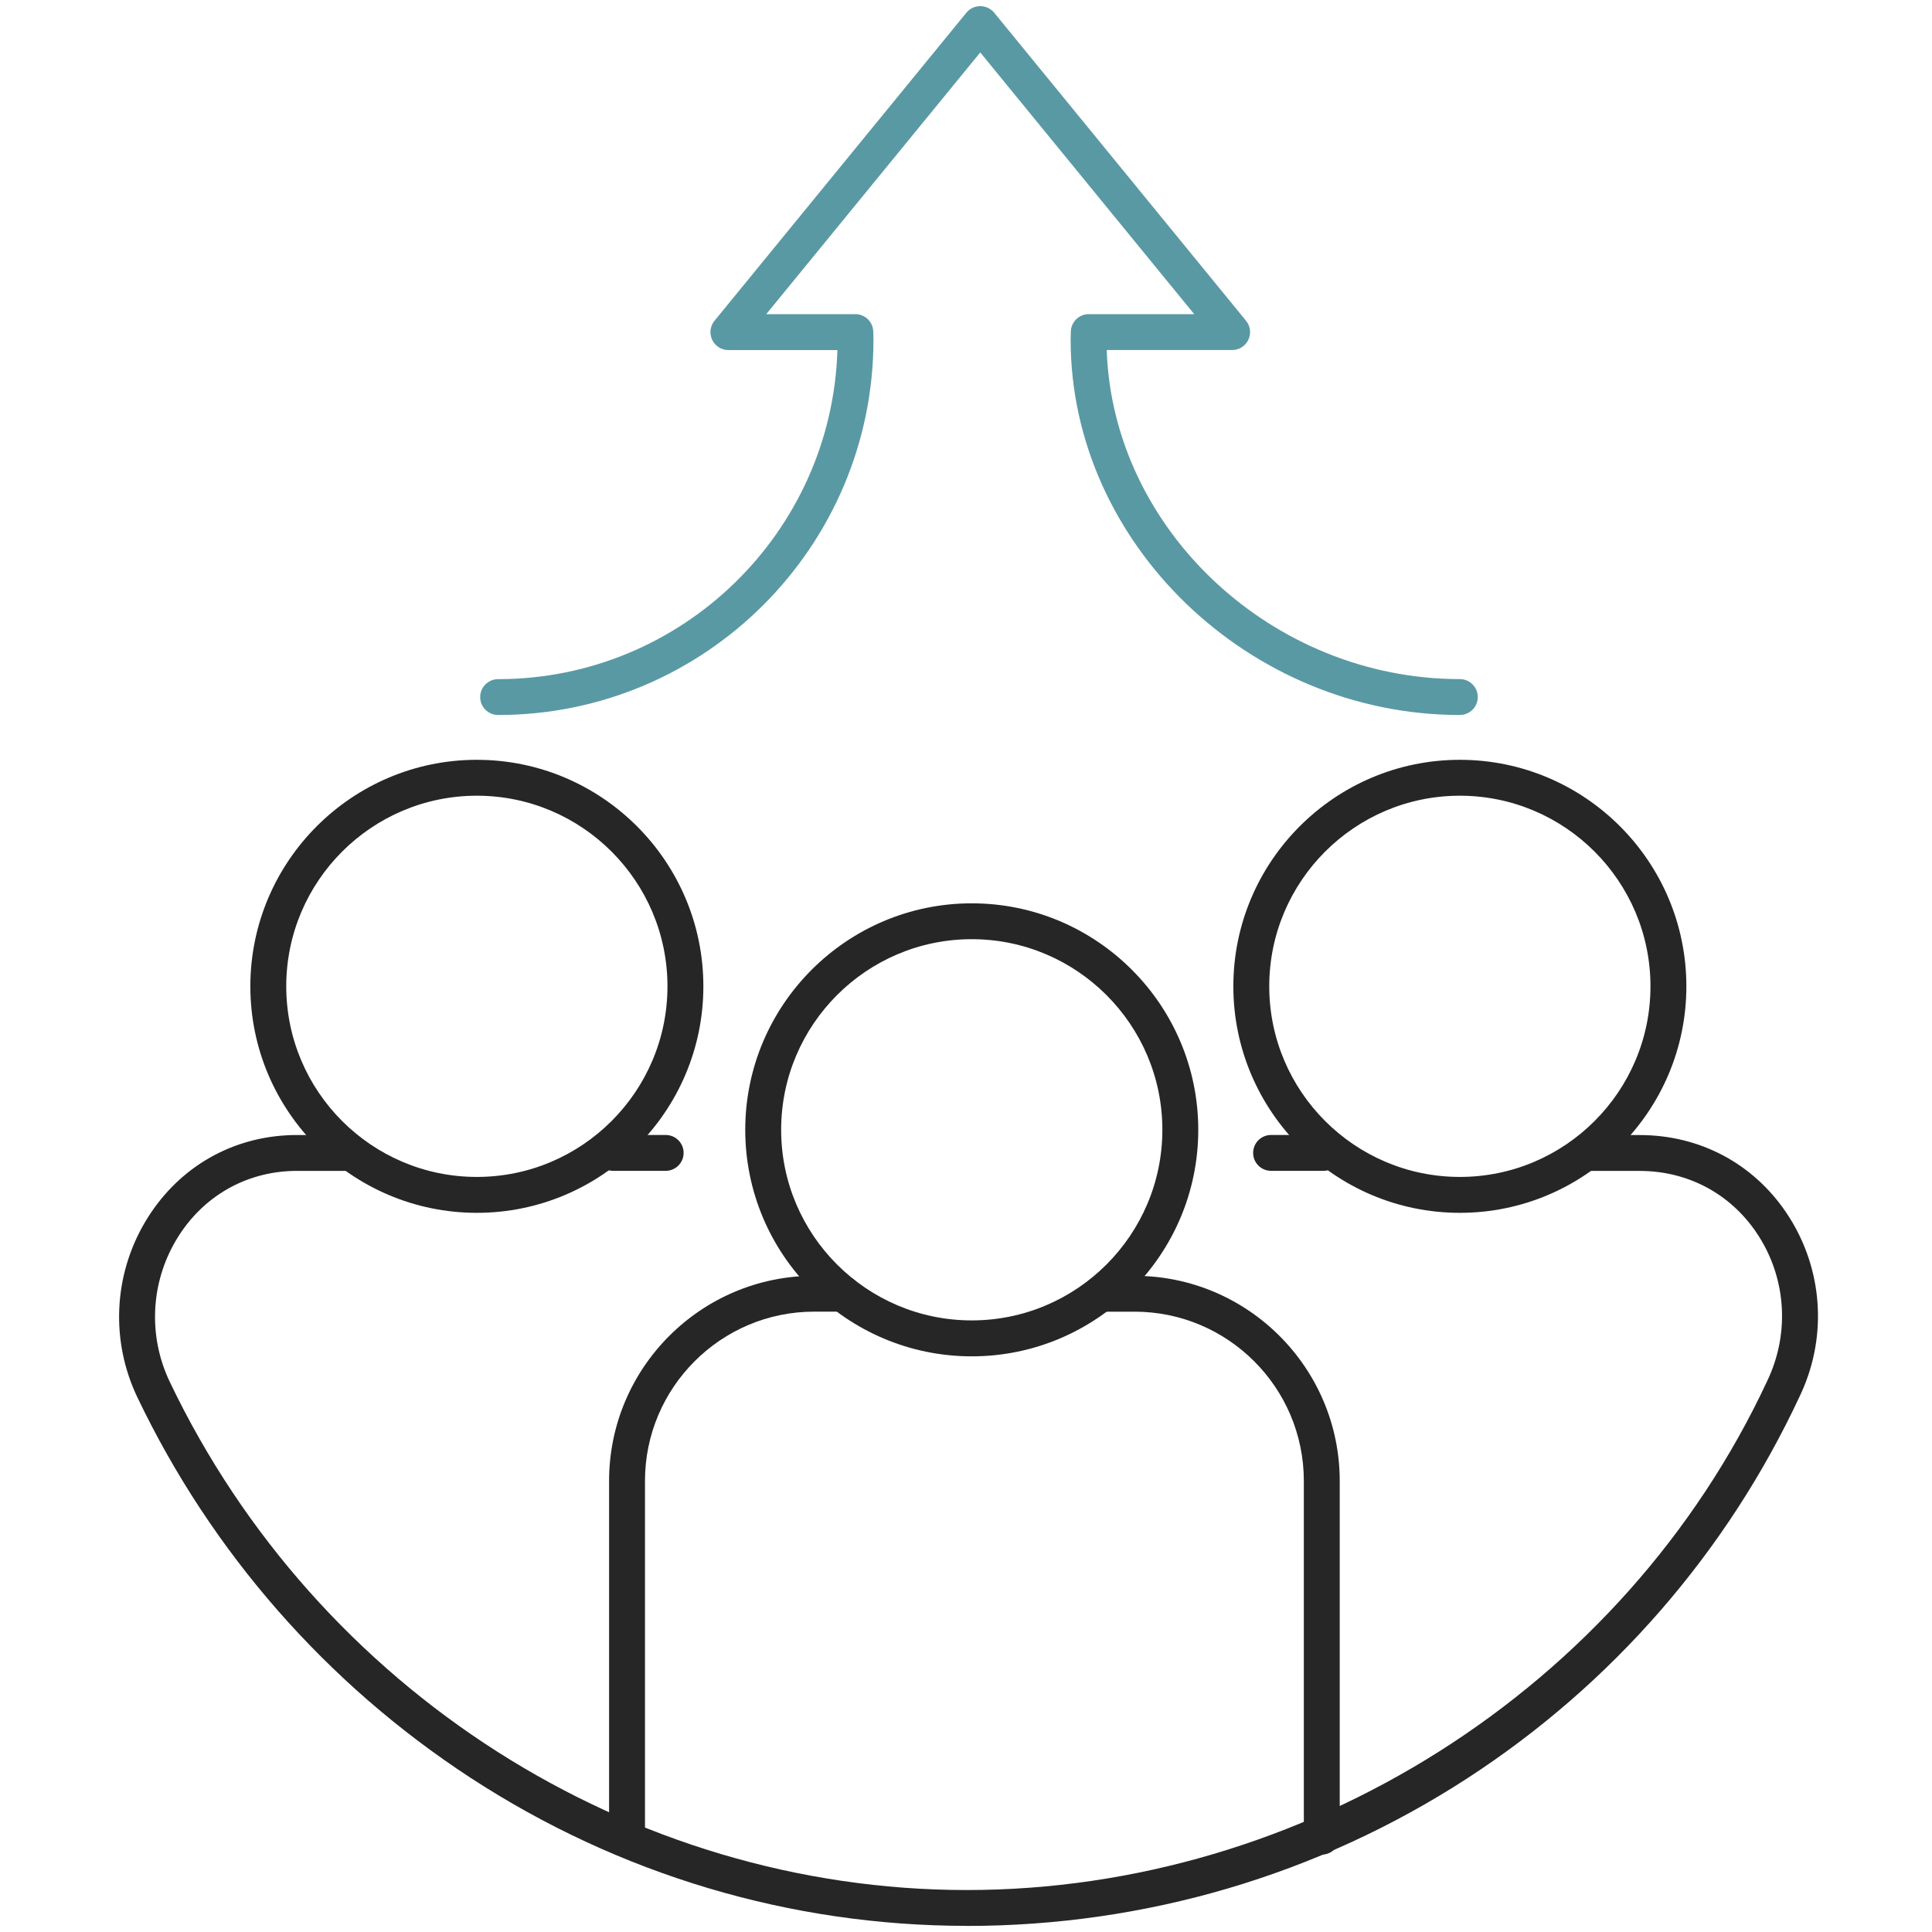 <?xml version="1.0" encoding="UTF-8"?><svg id="a" xmlns="http://www.w3.org/2000/svg" viewBox="0 0 500 500"><defs><style>.b{fill:#5999a4;}.c{fill:#262626;}</style></defs><path class="c" d="M251.49,351.02c-32.32,0-58.62-26.3-58.62-58.62s26.3-58.62,58.62-58.62,58.62,26.3,58.62,58.62-26.3,58.62-58.62,58.62ZM251.49,243.06c-27.2,0-49.33,22.13-49.33,49.33s22.13,49.33,49.33,49.33,49.33-22.13,49.33-49.33-22.13-49.33-49.33-49.33Z"/><path class="c" d="M123.41,313.88c-32.32,0-58.62-26.3-58.62-58.62s26.3-58.62,58.62-58.62,58.62,26.3,58.62,58.62-26.3,58.62-58.62,58.62ZM123.41,205.93c-27.2,0-49.33,22.13-49.33,49.33s22.13,49.33,49.33,49.33,49.33-22.13,49.33-49.33-22.13-49.33-49.33-49.33Z"/><path class="c" d="M162.27,479.96c-2.56,0-4.64-2.08-4.64-4.64v-92.06c0-29.27,23.82-53.09,53.09-53.09h7.41c2.56,0,4.64,2.08,4.64,4.64s-2.08,4.64-4.64,4.64h-7.41c-24.15,0-43.8,19.65-43.8,43.8v92.06c0,2.56-2.08,4.64-4.64,4.64Z"/><path class="c" d="M342.07,479.96c-2.56,0-4.64-2.08-4.64-4.64v-92.06c0-24.15-19.65-43.8-43.8-43.8h-7.41c-2.56,0-4.64-2.08-4.64-4.64s2.08-4.64,4.64-4.64h7.41c29.27,0,53.09,23.82,53.09,53.09v92.06c0,2.56-2.08,4.64-4.64,4.64Z"/><path class="c" d="M172.28,303.01h-13.58c-2.56,0-4.64-2.08-4.64-4.64s2.08-4.64,4.64-4.64h13.58c2.56,0,4.64,2.08,4.64,4.64s-2.08,4.64-4.64,4.64Z"/><path class="c" d="M377.81,313.88c-32.32,0-58.62-26.3-58.62-58.62s26.3-58.62,58.62-58.62,58.62,26.3,58.62,58.62-26.3,58.62-58.62,58.62ZM377.81,205.93c-27.2,0-49.33,22.13-49.33,49.33s22.13,49.33,49.33,49.33,49.33-22.13,49.33-49.33-22.13-49.33-49.33-49.33Z"/><path class="c" d="M342.53,303.01h-13.58c-2.56,0-4.64-2.08-4.64-4.64s2.08-4.64,4.64-4.64h13.58c2.56,0,4.64,2.08,4.64,4.64s-2.08,4.64-4.64,4.64Z"/><path class="c" d="M250.2,498.41c-45.61,0-90.04-13.26-128.47-38.35-37.21-24.29-67.01-58.33-86.18-98.44-6.95-14.54-6.2-31.49,1.99-45.35,7.91-13.38,21.22-21.57,36.53-22.45.96-.06,1.93-.08,2.88-.08h12.75c2.56,0,4.64,2.08,4.64,4.64s-2.08,4.64-4.64,4.64h-12.75c-.79,0-1.57.02-2.34.07-12.17.71-22.76,7.23-29.07,17.91-6.61,11.19-7.21,24.89-1.6,36.63,38.18,79.89,119.14,131.51,206.27,131.51s169.85-51.73,207.17-131.8c5.58-11.69,5-25.25-1.53-36.31-6.31-10.69-16.97-17.22-29.23-17.93-.77-.04-1.56-.07-2.34-.07h-12.75c-2.56,0-4.64-2.08-4.64-4.64s2.08-4.64,4.64-4.64h12.75c.95,0,1.92.03,2.88.08,15.41.89,28.78,9.09,36.69,22.48,8.11,13.74,8.84,30.56,1.93,45-18.84,40.42-48.64,74.67-86.16,98.99-38.47,24.94-83.22,38.13-129.41,38.13Z"/><path class="b" d="M377.81,185.04c-54.6,0-100.73-44.48-100.73-97.14,0-.46.01-.91.03-1.37l.02-.68c.05-2.53,2.12-4.55,4.64-4.55h27.29L253.69,13.57l-55.38,67.73h23.05c2.53,0,4.59,2.02,4.64,4.55l.02.69c.02.45.03.91.03,1.36,0,53.56-43.58,97.14-97.14,97.14-2.56,0-4.64-2.08-4.64-4.64s2.08-4.64,4.64-4.64c47.54,0,86.39-37.96,87.81-85.16h-28.21c-1.79,0-3.43-1.03-4.2-2.65-.77-1.62-.54-3.54.6-4.93L250.1,3.29c.88-1.08,2.2-1.7,3.6-1.7s2.71.63,3.6,1.7l65.17,79.72c1.14,1.39,1.37,3.31.6,4.93s-2.4,2.65-4.2,2.65h-32.45c1.54,46.44,42.76,85.16,91.39,85.16,2.56,0,4.64,2.08,4.64,4.64s-2.08,4.64-4.64,4.64Z"/></svg>